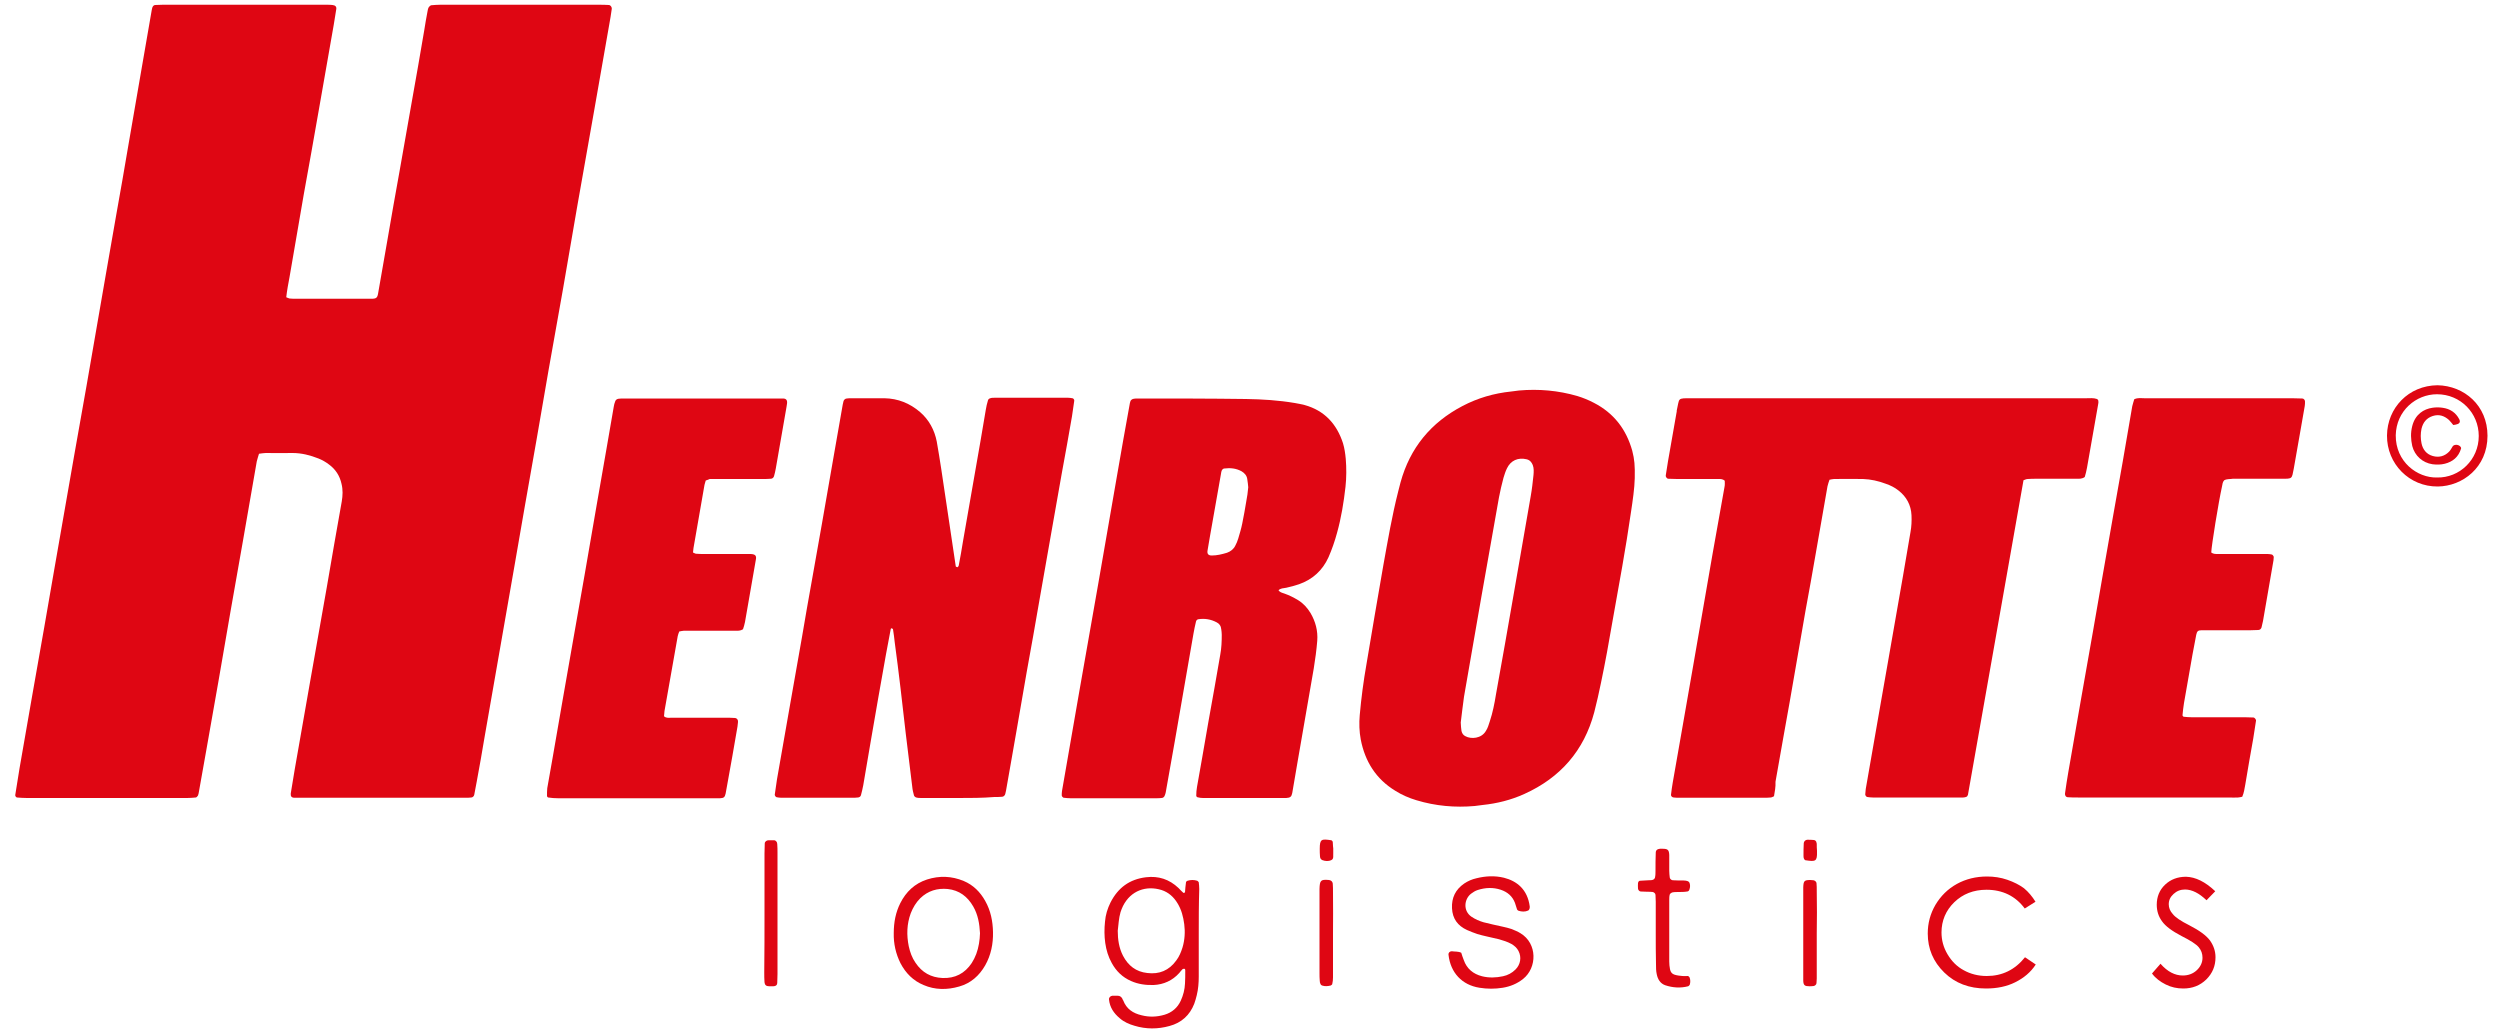 <?xml version="1.0" encoding="utf-8"?>
<!-- Generator: Adobe Illustrator 22.1.0, SVG Export Plug-In . SVG Version: 6.00 Build 0)  -->
<svg version="1.1" id="Calque_1" xmlns="http://www.w3.org/2000/svg" xmlns:xlink="http://www.w3.org/1999/xlink" x="0px" y="0px"
	 viewBox="0 0 1000 413" style="enable-background:new 0 0 1000 413;" xml:space="preserve">
<style type="text/css">
	.st0{fill:#DF0613;}
</style>
<path class="st0" d="M103.6,181.5c-0.3,1.1-0.7,2.1-0.9,3.1c-1.9,10.7-3.7,21.5-5.6,32.2c-1.6,9.3-3.3,18.5-4.9,27.8
	s-3.2,18.5-4.8,27.8c-1.6,9.3-3.3,18.5-4.9,27.8c-1,5.4-1.9,10.9-2.9,16.3c-0.1,0.6-0.2,1.2-0.4,1.7c-0.2,0.3-0.6,0.8-0.9,0.8
	c-1.2,0.1-2.4,0.2-3.5,0.2c-6.8,0-13.6,0-20.4,0c-14.5,0-29,0-43.6,0c-1.3,0-2.7-0.1-4-0.2c-0.3,0-0.8-0.6-0.7-1
	c0.6-3.5,1.1-7.1,1.7-10.6c1.7-9.6,3.3-19.1,5-28.7c1.6-9.3,3.3-18.5,4.9-27.8c1.3-7.5,2.6-15,3.9-22.5c1.3-7.6,2.7-15.3,4-22.9
	c1.3-7.6,2.7-15.3,4-22.9c1.7-9.4,3.3-18.8,5-28.2c1.3-7.5,2.6-15,3.9-22.5c1.3-7.5,2.6-15,3.9-22.5c1.3-7.6,2.7-15.3,4-22.9
	c1.7-9.6,3.4-19.1,5-28.7c1.6-9.3,3.2-18.5,4.8-27.8c1.5-8.7,3-17.3,4.5-26c0.1-0.3,0.1-0.6,0.2-0.9C61.1,2.5,61.5,2,62.1,2
	c1.1,0,2-0.1,2.9-0.1c21.9,0,43.8,0,65.8,0c0.7,0,1.5,0,2.2,0.1c1.1,0.1,1.7,0.7,1.5,1.7c-0.3,2.1-0.7,4.1-1,6.2
	c-2,11.6-4.1,23.2-6.1,34.8c-1.9,11-3.9,22-5.9,33.1c-1.9,11-3.8,22.1-5.7,33.1c-0.5,2.6-1,5.3-1.3,8c0.5,0.2,0.9,0.4,1.3,0.5
	c0.9,0.1,1.8,0.1,2.7,0.1c9.5,0,19,0,28.4,0c0.7,0,1.5,0,2.2,0c1.2-0.1,1.8-0.3,2.1-1.9c1.2-7.1,2.5-14.1,3.7-21.2
	c1.6-9.3,3.2-18.5,4.9-27.8c1.6-9.3,3.3-18.5,4.9-27.8c1.7-9.6,3.4-19.1,5-28.7c0.4-2.5,0.8-5,1.3-7.5c0.1-0.6,0.2-1.2,0.5-1.7
	c0.2-0.3,0.6-0.7,1-0.8c1.2-0.1,2.4-0.2,3.5-0.2c9,0,18.1,0,27.1,0c12.1,0,24.3,0,36.4,0c1.3,0,2.7,0,4,0.1c0.7,0,1.3,0.8,1.2,1.6
	c-0.3,2.1-0.6,4.1-1,6.2c-2,11.6-4.1,23.2-6.1,34.8c-2.2,12.6-4.5,25.3-6.7,37.9c-1.9,11-3.8,22.1-5.7,33.1
	c-1.9,10.9-3.9,21.7-5.8,32.6c-1.6,9.3-3.2,18.5-4.8,27.8s-3.3,18.5-4.9,27.8c-1.3,7.5-2.6,15-3.9,22.5c-1.3,7.6-2.7,15.3-4,22.9
	c-1.3,7.6-2.7,15.3-4,22.9s-2.7,15.3-4,22.9c-1,5.9-2,11.8-3.1,17.6c-0.3,1.8-0.7,3.5-1,5.3c-0.1,0.6-0.7,1.1-1.2,1.1
	c-0.4,0-0.9,0.1-1.3,0.1c-0.9,0-1.8,0-2.7,0c-21,0-42.1,0-63.1,0c-1.2,0-2.4,0-3.6,0s-1.6-0.6-1.5-1.7c0.5-3.2,1.1-6.5,1.6-9.7
	c2-11.6,4.1-23.2,6.1-34.8c2.2-12.6,4.5-25.3,6.7-37.9c2-11.5,3.9-22.9,6-34.4c0.4-2.4,0.5-4.7-0.1-7.1c-0.7-3.2-2.4-5.8-5-7.7
	c-1.3-1-2.7-1.8-4.2-2.4c-3.3-1.3-6.7-2.2-10.4-2.2c-3.6,0.1-7.1,0-10.7,0C105.4,181.2,104.6,181.4,103.6,181.5z"/>
<path class="st0" d="M709.6,318.5c-0.5,0.2-0.9,0.5-1.4,0.5c-0.9,0.1-1.8,0.1-2.7,0.1c-11.3,0-22.5,0-33.8,0c-0.7,0-1.5,0-2.2-0.1
	c-0.6,0-1.2-0.6-1.1-1.1c0.2-1.6,0.4-3.3,0.7-4.9c1.4-7.8,2.7-15.6,4.1-23.4c1.3-7.6,2.7-15.3,4-22.9c1.3-7.5,2.6-15,3.9-22.5
	c1.3-7.5,2.6-15,3.9-22.5c1.6-9,3.2-17.9,4.8-26.9c0.2-0.9,0.1-1.8,0.1-2.5c-0.9-0.8-1.8-0.7-2.7-0.7c-5.5,0-11,0-16.4,0
	c-1.2,0-2.4-0.1-3.5-0.1c-0.5,0-1.1-0.8-1-1.3c0.3-1.9,0.6-3.8,0.9-5.7c1.1-6.5,2.3-12.9,3.4-19.4c0.1-0.3,0.1-0.6,0.1-0.9
	c1.2-5.1,0-4.9,5.9-4.9c52.6,0,105.2,0,157.8,0c1.5,0,3-0.2,4.4,0.3c0.2,0.1,0.5,0.4,0.5,0.6c0.1,0.4,0.1,0.9,0,1.3
	c-1.5,8.5-3,17.1-4.5,25.6c-0.2,1.3-0.6,2.6-0.9,3.7c-1.1,0.8-2.2,0.7-3.2,0.7c-5.3,0-10.7,0-16,0c-1.2,0-2.4,0-3.6,0.1
	c-0.6,0-1.1,0.3-1.7,0.5c-7.4,42-14.8,83.8-22.2,125.7c0,0.3-0.3,0.5-0.4,0.8c-1.1,0.6-2.3,0.4-3.5,0.4c-7.4,0-14.8,0-22.2,0
	c-4,0-8,0-12,0c-0.7,0-1.5-0.1-2.2-0.2c-0.3,0-0.8-0.6-0.8-1c0.1-0.7,0.1-1.5,0.2-2.2c2-11.5,4-22.9,6-34.4c1.9-11,3.9-22,5.8-33.1
	c2.1-11.8,4.1-23.5,6.1-35.3c0.4-2.2,0.5-4.4,0.4-6.7c-0.2-4.1-2-7.4-5.2-9.9c-1.5-1.2-3.3-2.1-5.1-2.7c-2.9-1.1-6-1.8-9.1-1.9
	c-3.8-0.1-7.7,0-11.6,0c-0.6,0-1.1,0.2-1.8,0.3c-0.3,0.9-0.6,1.7-0.8,2.6c-1.6,9-3.1,17.9-4.7,26.9c-1.3,7.6-2.7,15.3-4.1,22.9
	c-1.3,7.5-2.6,15-3.9,22.5c-1.6,9.3-3.2,18.5-4.9,27.8c-1.1,6-2.1,12.1-3.2,18.1C710.3,314.8,709.9,316.7,709.6,318.5z"/>
<path class="st0" d="M383.4,319.2c-4.9,0-9.8,0-14.7,0c-0.7,0-1.5,0-2.2-0.2c-0.4-0.1-0.8-0.5-0.9-0.8c-0.3-1.1-0.6-2.3-0.7-3.5
	c-0.9-7.1-1.7-14.2-2.6-21.3c-0.7-6.1-1.4-12.2-2.1-18.2c-0.7-6.1-1.5-12.1-2.3-18.2c-0.2-1.8-0.4-3.5-0.7-5.3
	c0-0.2-0.4-0.3-0.7-0.4c0,0-0.2,0.2-0.2,0.3c-0.6,3.4-1.3,6.7-1.9,10.1c-2.1,11.6-4.1,23.2-6.1,34.8c-1,5.9-2,11.8-3,17.6
	c-0.2,1.3-0.6,2.6-0.9,3.9c-0.1,0.6-0.7,1-1.3,1c-0.4,0-0.9,0.1-1.3,0.1c-9.8,0-19.6,0-29.3,0c-0.6,0-1.2-0.1-1.8-0.2
	c-0.3,0-0.8-0.6-0.8-1c0.3-2.1,0.6-4.1,0.9-6.2c1.7-9.7,3.4-19.4,5.1-29.1c1.6-9.3,3.3-18.5,4.9-27.8c1.3-7.6,2.6-15.3,4-22.9
	c1.3-7.3,2.6-14.7,3.9-22c1.7-9.6,3.3-19.1,5-28.7c1.1-6.5,2.3-12.9,3.4-19.4c0.1-0.4,0.2-0.9,0.3-1.3c0.1-0.5,0.7-1.1,1.3-1.1
	c0.6-0.1,1.2-0.1,1.8-0.1c4.4,0,8.9,0,13.3,0c5.4,0.1,10.1,2,14.2,5.5c3.6,3.1,5.8,7.2,6.7,11.8c0.7,3.7,1.2,7.4,1.8,11
	c1.1,7.4,2.2,14.8,3.3,22.1c0.8,5.6,1.7,11.2,2.5,16.8c0,0.2,0.4,0.3,0.7,0.4c0,0,0.2-0.2,0.3-0.3c0.1-0.1,0.1-0.3,0.2-0.4
	c0.6-3.2,1.2-6.5,1.7-9.7c2.3-13.4,4.7-26.7,7-40.1c0.7-4.1,1.4-8.2,2.1-12.4c0.2-1.3,0.5-2.6,0.9-3.9c0.1-0.4,0.5-0.7,0.9-0.8
	c0.5-0.2,1.2-0.2,1.8-0.2c9.8,0,19.6,0,29.3,0c0.6,0,1.2,0.1,1.8,0.2c0.3,0,0.8,0.6,0.7,1c-0.3,2.1-0.6,4.1-0.9,6.2
	c-1.3,7.6-2.7,15.3-4.1,22.9c-1.4,7.9-2.8,15.9-4.2,23.8c-1.6,9.1-3.2,18.2-4.8,27.3c-1.6,9.4-3.3,18.8-5,28.2
	c-1.3,7.5-2.6,15-3.9,22.5c-1.5,8.4-2.9,16.8-4.4,25.1c-0.1,0.4-0.2,0.9-0.3,1.3c-0.1,0.5-0.7,1.1-1.2,1.1c-1,0.1-2.1,0.1-3.1,0.1
	C392.9,319.2,388.1,319.2,383.4,319.2L383.4,319.2z"/>
<path class="st0" d="M511.4,236.1c0.5,0.8,1.4,1,2.3,1.3c2,0.7,3.8,1.6,5.6,2.7c2.1,1.3,3.6,3,4.9,5.1c2,3.4,3,7.1,2.7,11.1
	c-0.3,3.7-0.8,7.4-1.4,11.1c-2.1,12.5-4.4,25-6.5,37.5c-0.7,4.1-1.4,8.2-2.1,12.3c-0.3,1.5-0.8,1.9-2.4,2c-0.4,0-0.9,0-1.3,0
	c-10.7,0-21.3,0-32,0c-0.7,0-1.5-0.1-2.2-0.3c-0.2,0-0.5-0.4-0.5-0.6c0-1.2,0.1-2.4,0.3-3.5c0.7-4,1.4-7.9,2.1-11.9
	c1.6-9.3,3.2-18.5,4.9-27.8c0.8-4.4,1.5-8.8,2.3-13.2c0.5-2.7,0.6-5.3,0.6-8c0-0.7-0.1-1.5-0.2-2.2c-0.1-1.3-0.8-2.3-1.9-2.8
	c-2.3-1.2-4.7-1.6-7.3-1.2c-0.5,0.1-0.8,0.5-0.9,0.9c-0.4,1.6-0.7,3.2-1,4.8c-2.5,14.4-5,28.8-7.5,43.2c-1.2,6.8-2.4,13.5-3.6,20.3
	c-0.1,0.4-0.2,0.9-0.4,1.3c-0.2,0.6-0.7,1-1.3,1c-0.7,0.1-1.5,0.1-2.2,0.1c-11.4,0-22.8,0-34.2,0c-0.9,0-1.8-0.1-2.7-0.2
	c-0.3,0-0.8-0.6-0.8-0.9c0-0.6,0-1.2,0.1-1.8c2.3-13.2,4.6-26.4,6.9-39.7c2.5-14.4,5.1-28.8,7.6-43.2s5-28.8,7.5-43.2
	c1.6-9.4,3.3-18.8,5-28.2c0.1-0.6,0.2-1.2,0.4-1.7c0.2-0.4,0.6-0.7,0.9-0.8c0.7-0.2,1.5-0.2,2.2-0.2c14.4,0,28.7,0,43.1,0.2
	c6.5,0.1,13,0.5,19.5,1.6c1.3,0.2,2.6,0.5,3.9,0.8c8,2.2,12.9,7.6,15.4,15.3c0.6,2,0.9,4.1,1.1,6.2c0.3,3.7,0.3,7.5-0.1,11.2
	c-0.7,6.2-1.7,12.4-3.4,18.5c-0.9,3.3-2,6.5-3.4,9.7c-2.4,5.3-6.4,8.9-11.8,10.8c-1.7,0.6-3.4,1-5.1,1.4
	C513.3,235.3,512.2,235.3,511.4,236.1z M499.3,194.9c-0.1-1-0.2-2.1-0.4-3.3c-0.2-1.4-1.1-2.4-2.3-3.1c-2.2-1.2-4.5-1.4-6.9-1.1
	c-0.4,0-0.8,0.4-1,0.8c-0.2,0.4-0.2,0.8-0.3,1.3c-1.5,8.5-3,17-4.5,25.5c-0.3,1.8-0.6,3.5-0.9,5.3c-0.2,1.3,0.4,1.9,1.7,1.9
	c2.1,0,4.1-0.5,6.1-1.1c1.4-0.5,2.6-1.4,3.3-2.8c0.5-0.9,0.9-1.9,1.2-2.9c0.6-2,1.2-4,1.6-6c0.6-2.9,1.1-5.8,1.6-8.8
	C498.9,198.7,499.1,196.9,499.3,194.9z"/>
<path class="st0" d="M653.9,191.3c-0.1,4.1-0.8,8.8-1.5,13.5c-2.1,14.6-4.8,29.1-7.4,43.7c-1.4,8.2-2.9,16.5-4.6,24.6
	c-0.8,3.9-1.7,7.9-2.7,11.8c-4.1,15.4-13.6,26.2-28,32.7c-5.3,2.4-10.9,3.8-16.7,4.4c-1,0.1-2.1,0.3-3.1,0.4
	c-7.9,0.7-15.7,0-23.3-2.3c-3-0.9-5.8-2.1-8.5-3.8c-7.7-4.7-12.1-11.7-13.8-20.5c-0.6-3.2-0.7-6.5-0.4-9.8
	c0.6-6.8,1.5-13.6,2.7-20.4c2.2-13.1,4.4-26.2,6.7-39.3c1.8-10,3.5-20,6-29.8c0.3-1.2,0.6-2.3,0.9-3.5c3.8-13.9,12.2-24,24.8-30.6
	c6.1-3.2,12.6-5.1,19.5-5.8c1-0.1,2.1-0.3,3.1-0.4c7.9-0.7,15.7,0,23.3,2.2c2.3,0.7,4.5,1.6,6.6,2.7c8,4.1,13,10.6,15.4,19.2
	C653.8,183.8,654,186.2,653.9,191.3z M584.3,289c0.1,1.4,0.1,2.4,0.3,3.4c0.2,0.9,0.7,1.7,1.6,2.1c2.2,1.2,6.4,1,8.2-2.2
	c0.7-1.1,1.1-2.4,1.5-3.7c1.2-3.6,1.9-7.2,2.5-10.9c2.4-13.2,4.7-26.4,7-39.6c2.3-13.2,4.6-26.4,6.9-39.7c0.5-2.8,0.8-5.6,1.1-8.4
	c0.1-1.3,0.2-2.7-0.3-4c-0.5-1.2-1.2-2-2.5-2.3c-3.4-0.8-6.3,0.5-7.8,3.6c-0.6,1.2-1,2.5-1.4,3.8c-0.7,2.6-1.3,5.2-1.8,7.8
	c-2.4,13.4-4.7,26.7-7.1,40.1c-2.3,13.2-4.6,26.4-6.9,39.7C585.1,282.2,584.7,285.8,584.3,289z"/>
<path class="st0" d="M282.3,192.2c-0.2,0.8-0.5,1.5-0.6,2.3c-1.4,8.2-2.9,16.5-4.3,24.7c-0.1,0.6-0.1,1.2-0.2,1.8
	c0.5,0.2,0.9,0.5,1.3,0.5c1.2,0.1,2.4,0.1,3.5,0.1c4.9,0,9.8,0,14.7,0c1.2,0,2.4,0,3.6,0c1.9,0.1,2.4,0.7,2,2.5
	c-1.4,8.2-2.9,16.5-4.3,24.7c-0.2,1-0.5,2-0.8,2.9c-1.1,0.7-2.1,0.6-3.2,0.6c-5.6,0-11.3,0-16.9,0c-1.2,0-2.4,0-3.6,0
	c-0.6,0-1.1,0.2-1.8,0.3c-0.2,0.6-0.5,1.2-0.6,1.8c-1.8,10-3.5,20-5.3,30c-0.1,0.7-0.1,1.5-0.2,2.1c0.9,0.8,1.8,0.6,2.7,0.6
	c5.9,0,11.8,0,17.8,0c1.9,0,3.9,0,5.8,0c0.7,0,1.5,0.1,2.2,0.1c0.7,0.1,1.2,0.8,1.1,1.6c-0.1,0.6-0.1,1.2-0.2,1.8
	c-1.4,7.9-2.7,15.9-4.2,23.8c-1,5.4-0.3,4.9-5.8,4.9c-20.6,0-41.2,0-61.8,0c-1.3,0-2.6-0.1-3.9-0.3c-0.2,0-0.5-0.4-0.5-0.6
	c0-1,0-2.1,0.1-3.1c0.7-4,1.4-7.9,2.1-11.9c1.3-7.5,2.6-15,3.9-22.5c1.4-7.8,2.7-15.6,4.1-23.4c1.6-9.1,3.2-18.2,4.8-27.3
	c1.6-9.3,3.2-18.5,4.8-27.8c1.3-7.6,2.7-15.3,4-22.9c1-5.6,1.9-11.2,2.9-16.8c0.1-0.7,0.3-1.5,0.6-2.2c0.2-0.6,0.7-0.9,1.3-1
	c0.4,0,0.9-0.1,1.3-0.1c0.9,0,1.8,0,2.7,0c19.4,0,38.8,0,58.2,0c1.2,0,2.4,0,3.6,0c1.3,0,1.8,0.7,1.6,2.1c-0.1,0.4-0.1,0.9-0.2,1.3
	c-1.4,8.2-2.9,16.5-4.3,24.7c-0.2,1-0.4,2-0.7,3c-0.2,0.6-0.7,1-1.3,1c-1.2,0.1-2.4,0.1-3.5,0.1c-5.8,0-11.6,0-17.3,0
	c-1.2,0-2.4,0-3.6,0C283.5,191.8,282.9,192,282.3,192.2z"/>
<path class="st0" d="M889.7,192.1c-0.7,0.7-0.7,1.6-0.9,2.5c-1.4,6.3-4.2,23.6-4.3,26.4c0.8,0.6,1.7,0.6,2.5,0.6c4.3,0,8.6,0,12.9,0
	c2.4,0,4.7,0,7.1,0c0.6,0,1.2,0.1,1.7,0.2c0.3,0,0.8,0.7,0.8,1c0,0.4-0.1,0.9-0.1,1.3c-1.4,8.1-2.8,16.2-4.2,24.3
	c-0.2,0.9-0.4,1.7-0.6,2.6c-0.2,0.6-0.7,1-1.3,1c-1,0-2.1,0.1-3.1,0.1c-5.3,0-10.7,0-16,0c-1.2,0-2.4,0-3.6,0
	c-1.4,0-1.8,0.4-2.1,1.8c-0.5,2.6-1,5.3-1.5,7.9c-1.1,6.5-2.3,12.9-3.4,19.4c-0.3,1.6-0.4,3.2-0.6,4.9c0,0.2,0.3,0.6,0.5,0.6
	c1,0.1,2.1,0.2,3.1,0.2c7.1,0,14.2,0,21.3,0c1.2,0,2.4,0.1,3.5,0.1c0.4,0,1.1,0.8,1,1.3c-0.4,2.4-0.7,4.7-1.1,7.1
	c-1.1,6.2-2.2,12.3-3.2,18.5c-0.3,1.6-0.5,3.2-1.2,4.8c-0.6,0.1-1.1,0.3-1.7,0.3c-1.2,0.1-2.4,0-3.6,0c-20.1,0-40.3,0-60.4,0
	c-1.3,0-2.7,0-4-0.1c-0.8,0-1.3-0.7-1.2-1.5c0.4-2.8,0.8-5.6,1.3-8.4c1.7-9.6,3.3-19.1,5-28.7c1.6-9.3,3.3-18.5,4.9-27.8
	c1.3-7.5,2.6-15,3.9-22.5c1.4-7.8,2.7-15.6,4.1-23.4c1.3-7.3,2.6-14.7,3.9-22c1.3-7.4,2.5-14.7,3.8-22.1c0.2-1,0.6-2,0.8-2.8
	c1.5-0.7,2.8-0.4,4.1-0.4c7.4,0,14.8,0,22.2,0c12.3,0,24.6,0,36.9,0c1.3,0,2.7,0.1,4,0.1c0.6,0,1.1,0.6,1.1,1.2c0,0.6,0,1.2-0.1,1.8
	c-1.5,8.4-2.9,16.8-4.4,25.1c-0.8,4.1-0.5,4-4.8,4c-6.5,0-13,0-19.6,0C892,191.7,890.8,191.5,889.7,192.1z"/>
<path class="st0" d="M479.5,374c0,5.5,0,11,0,16.6c0,2.5-0.2,5.1-0.8,7.5c-0.3,1.2-0.6,2.3-1,3.4c-1.8,4.6-5.1,7.6-9.9,8.9
	c-4.7,1.3-9.4,1.3-14-0.1c-2.1-0.6-4.2-1.5-5.9-3c-2.4-2-4-4.4-4.3-7.5c-0.1-0.7,0.5-1.4,1.3-1.5c0.7,0,1.5,0,2.2,0
	c0.8,0,1.4,0.4,1.8,1.1c0.1,0.3,0.2,0.5,0.4,0.8c1.3,3.4,3.9,5.1,7.3,5.9c3.1,0.8,6.1,0.7,9.2-0.2c3-0.9,5.2-2.8,6.5-5.6
	c1-2.2,1.6-4.5,1.7-6.9c0.1-1.6,0.1-3.3,0.1-4.9c0-0.4,0.1-1-0.5-1c-0.2,0-0.6,0.1-0.7,0.3c-0.4,0.4-0.8,0.9-1.2,1.4
	c-2.7,3-6.2,4.6-10.2,4.8c-3.1,0.1-6.2-0.3-9.1-1.6c-3.4-1.5-5.9-3.9-7.7-7.2c-1.4-2.5-2.2-5.2-2.6-8s-0.4-5.7-0.1-8.5
	c0.2-2.7,1-5.3,2.2-7.7c3-5.9,7.6-9.3,14.2-10.1c5-0.6,9.3,0.8,13,4.3c0.6,0.6,1.2,1.3,1.9,1.9c0.1,0.1,0.3,0.1,0.4,0
	c0.1,0,0.3-0.1,0.3-0.2c0.1-1.3,0.2-2.7,0.4-4c0-0.2,0.3-0.5,0.6-0.6c1.3-0.4,2.6-0.4,3.9,0c0.2,0.1,0.5,0.4,0.6,0.6
	c0.1,0.9,0.2,1.8,0.2,2.7C479.5,361.8,479.5,367.9,479.5,374C479.5,374,479.5,374,479.5,374z M447.1,372.3c0,3.5,0.5,6.9,2.1,10
	c2.1,4,5.2,6.4,9.7,6.9c4.8,0.6,8.7-1,11.6-5c1.2-1.6,1.9-3.3,2.5-5.2c0.9-3,1.1-6.2,0.7-9.3c-0.4-3-1.1-5.8-2.7-8.4
	c-1.5-2.5-3.6-4.4-6.4-5.3c-6.1-1.9-12.3,0.2-15.4,6.4c-0.4,0.8-0.7,1.6-1,2.5C447.5,367.3,447.4,369.9,447.1,372.3z"/>
<path class="st0" d="M357.5,373.3c0-4.5,0.8-8.4,2.6-12c2.3-4.6,5.8-7.9,10.7-9.5c5-1.6,9.9-1.4,14.7,0.6c3.8,1.6,6.6,4.4,8.6,8
	c2.2,3.9,3,8.1,3.1,12.4c0.1,4.7-0.8,9.2-3.1,13.3c-2.4,4.2-5.8,7.2-10.4,8.5c-4.8,1.4-9.7,1.4-14.3-0.6c-4.1-1.7-7.1-4.7-9.2-8.7
	C358.3,381.5,357.4,377.4,357.5,373.3z M392,373.3c-0.2-3.8-0.8-7.4-2.7-10.7c-2.3-4-5.6-6.5-10.2-7c-4.2-0.4-7.9,0.7-11,3.7
	c-1.7,1.7-2.9,3.7-3.8,6c-1.6,4.3-1.7,8.8-0.8,13.2c0.5,2.3,1.3,4.6,2.7,6.6c2.6,3.9,6.2,5.9,10.8,6.1c5,0.2,8.9-1.8,11.7-6
	c0.7-1.1,1.3-2.3,1.8-3.6C391.5,378.9,391.9,376.1,392,373.3z"/>
<path class="st0" d="M584.5,381.1c0.3,1,0.6,1.9,1,2.9c1.2,3.5,3.8,5.6,7.3,6.5c2.8,0.7,5.6,0.6,8.4,0c1.9-0.4,3.6-1.3,5-2.7
	c2-2,2.5-4.9,1.2-7.4c-0.6-1.2-1.6-2.1-2.8-2.8c-1.6-0.9-3.3-1.4-5-1.9c-1.6-0.4-3.2-0.7-4.8-1.1c-1.3-0.3-2.6-0.6-3.9-1
	c-1.4-0.5-2.8-1-4.1-1.6c-3.7-1.7-5.8-4.5-6-8.7s1.4-7.5,4.9-9.9c1.5-1,3.1-1.7,4.9-2.1c3.6-0.9,7.3-1.1,11-0.2
	c5.1,1.3,9.4,4.6,10.3,11.5c0,0.3,0,0.6-0.1,0.9s-0.3,0.6-0.5,0.7c-1.3,0.6-2.6,0.5-3.9,0.1c-0.2-0.1-0.5-0.3-0.6-0.6
	c-0.3-0.8-0.5-1.7-0.8-2.5c-1-2.7-3-4.4-5.7-5.3c-3-1-6.1-0.9-9.2,0.1c-1,0.3-1.9,0.9-2.7,1.5c-2.7,2.1-3.3,6.8,0.2,9.2
	c1.5,1,3.1,1.7,4.8,2.2c2.6,0.7,5.2,1.2,7.8,1.8c1.2,0.3,2.3,0.5,3.4,0.9c1.2,0.5,2.5,1,3.6,1.7c6.8,4.1,6.7,13.8,1,18.3
	c-2.4,1.9-5.1,3-8.1,3.5c-3.1,0.5-6.2,0.5-9.3,0c-7-1.1-11.6-6-12.4-13.2c-0.1-0.8,0.5-1.4,1.3-1.4
	C582,380.7,583.3,380.5,584.5,381.1z"/>
<path class="st0" d="M975,154.1c10.7,0.2,20,8.1,20,20.2c0,12.7-10,20.2-19.9,20.3c-11.4,0.1-20.4-9.1-20.3-20.4
	C954.9,163.2,963.4,154.2,975,154.1z M974.8,191c9,0.2,16.7-7.1,16.7-16.6c0-9.2-7.3-16.7-16.7-16.7c-8.4,0-16.3,6.6-16.5,16.4
	C958.2,184.7,966.9,191.2,974.8,191z"/>
<path class="st0" d="M662.3,373.2c0-4.2,0-8.3,0-12.5c0-0.9-0.1-1.8-0.1-2.7c0-0.6-0.6-1.1-1.1-1.2c-0.7-0.1-1.5-0.1-2.2-0.1
	c-0.9,0-1.8-0.1-2.6-0.1c-0.5,0-1.1-0.6-1.1-1.2c0-0.7-0.1-1.5,0-2.2c0.1-0.4,0.3-0.9,0.8-0.9c1.2-0.1,2.4-0.1,3.5-0.2
	c0.6,0,1.2,0,1.7-0.2c0.3-0.1,0.8-0.6,0.8-0.9c0.2-0.9,0.2-1.8,0.2-2.7c0-2.4,0-4.8,0.1-7.2c0-1,0.6-1.5,1.7-1.6c0.3,0,0.6,0,0.9,0
	c2.2,0,2.7,0.4,2.8,2.5c0,2.1,0,4.2,0,6.3c0,0.9,0.1,1.8,0.2,2.7c0,0.5,0.7,1.1,1.2,1.1c1.5,0.1,3,0.1,4.4,0.1
	c0.6,0,1.2,0.1,1.7,0.3c0.2,0.1,0.5,0.4,0.6,0.6c0.3,0.9,0.3,1.7,0,2.6c-0.1,0.5-0.5,0.9-0.9,0.9c-1.2,0.2-2.4,0.2-3.5,0.2
	c-0.9,0-1.8,0-2.6,0.2c-0.3,0.1-0.8,0.5-0.9,0.8c-0.2,0.7-0.2,1.5-0.2,2.2c0,8.2,0,16.4,0,24.6c0,1,0.1,2.1,0.3,3.1
	c0.2,1.1,0.8,1.9,1.9,2.2c1,0.3,2,0.4,3,0.5c0.7,0.1,1.5,0,2.2,0c0.2,0,0.6,0.3,0.7,0.5c0.4,1,0.4,2,0.1,3c-0.1,0.2-0.4,0.5-0.6,0.6
	c-3.1,0.8-6.2,0.6-9.2-0.4c-2-0.7-3-2.4-3.4-4.4c-0.3-1.3-0.3-2.7-0.3-4C662.3,381.6,662.3,377.4,662.3,373.2L662.3,373.2z"/>
<path class="st0" d="M305.8,365.1c0-7.9,0-15.8,0-23.7c0-1.3,0.1-2.7,0.1-4c0-0.7,0.7-1.3,1.5-1.3c0.7,0,1.5,0,2.2,0
	c0.7,0,1.3,0.7,1.3,1.5c0.1,1.2,0.1,2.4,0.1,3.6c0,16.1,0,32.3,0,48.4c0,1.2-0.1,2.4-0.1,3.6c0,0.8-0.6,1.3-1.5,1.3
	c-0.6,0-1.2,0-1.8,0c-1.1,0-1.7-0.5-1.8-1.6c-0.1-1.3-0.1-2.7-0.1-4C305.8,380.9,305.8,373,305.8,365.1L305.8,365.1z"/>
<path class="st0" d="M726.7,373.5c0,6,0,11.9,0,17.9c0,0.6-0.1,1.2-0.1,1.8c0,0.6-0.6,1.1-1.1,1.2c-0.6,0.1-1.2,0.1-1.8,0.1
	c-1.7,0-2.4-0.3-2.4-2.4c0-1.2,0-2.4,0-3.6c0-10.3,0-20.6,0-30.9c0-0.9,0-1.8,0-2.7c0.1-2.5,0.4-2.9,2.8-2.9c0.4,0,0.9,0.1,1.3,0.1
	c0.6,0.1,1.1,0.6,1.2,1.1c0.1,1,0.1,2.1,0.1,3.1C726.8,362.1,726.8,367.8,726.7,373.5L726.7,373.5z"/>
<path class="st0" d="M533.2,373.6c0,5.8,0,11.6,0,17.4c0,0.9-0.1,1.8-0.3,2.6c0,0.2-0.4,0.5-0.6,0.6c-1.2,0.3-2.3,0.4-3.5,0
	c-0.2-0.1-0.5-0.3-0.6-0.6c-0.2-0.4-0.3-0.8-0.3-1.3c-0.1-1-0.1-2.1-0.1-3.1c0-10.6,0-21.2,0-31.8c0-0.6,0-1.2,0-1.8
	c0.1-3.5,0.5-3.9,3.8-3.6c0.8,0.1,1.4,0.6,1.5,1.4c0.1,1.2,0.1,2.4,0.1,3.6C533.3,362.6,533.2,368.1,533.2,373.6L533.2,373.6z"/>
<path class="st0" d="M533.3,339.4c0,1.2,0,1.5,0,1.8c-0.1,1,0.3,2.3-0.7,2.8c-1.2,0.6-2.5,0.5-3.8,0c-0.2-0.1-0.4-0.4-0.6-0.6
	c-0.1-0.2-0.2-0.6-0.2-0.8c-0.1-1-0.1-2.1-0.1-3.1c0-3.9,0.7-4,4.6-3.4c0.2,0,0.5,0.4,0.6,0.6C533.2,338,533.2,339.1,533.3,339.4z"
	/>
<path class="st0" d="M726.8,340.3c0,0.1,0,0.3,0,0.4c0.1,3.9-0.6,4-4.6,3.4c-0.2,0-0.5-0.3-0.6-0.6c-0.2-0.4-0.2-0.9-0.2-1.3
	c0-1.6,0-3.2,0.1-4.9c0-0.7,0.7-1.4,1.4-1.4c0.9,0,1.7,0,2.6,0.1c0.6,0,1.1,0.6,1.1,1.1c0,0.1,0.1,0.3,0.1,0.4
	C726.7,338.5,726.7,339.4,726.8,340.3C726.7,340.3,726.7,340.3,726.8,340.3z"/>
<path class="st0" d="M981.3,170c-0.5-0.6-1.1-1.4-1.7-2c-1.9-1.7-4-2.4-6.5-1.6c-2.5,0.8-3.9,2.6-4.5,5.1c-0.4,1.9-0.4,3.9,0,5.8
	c0.5,2.5,2,4.4,4.5,5.1c2.5,0.7,4.7,0.1,6.5-1.7c0.6-0.6,1-1.4,1.5-2.2c0.6-0.8,2.3-0.8,3.1,0.2c0.2,0.2,0.3,0.6,0.2,0.8
	c-1,3.3-3.3,5.2-6.5,6c-1.6,0.4-3.2,0.4-4.9,0.2c-4-0.6-7.1-3.4-8.1-7.3c-0.6-2.7-0.7-5.3,0-8c1.2-4.7,4.6-6.8,8.1-7.3
	c1.3-0.2,2.7-0.2,4,0c3,0.4,5.3,1.9,6.7,4.6c0.5,1,0.2,1.7-0.9,2C982.3,169.9,981.9,169.9,981.3,170z"/>
<path class="st0" d="M814.2,360.7l-4.3,2.7c-3.7-5-8.9-7.5-15.3-7.5c-5.2,0-9.5,1.7-12.9,5c-3.4,3.3-5.1,7.4-5.1,12.1
	c0,3.1,0.8,6,2.4,8.7c1.6,2.7,3.7,4.9,6.5,6.4c2.7,1.5,5.8,2.3,9.2,2.3c6.2,0,11.3-2.5,15.3-7.5l4.3,2.9c-2,3.1-4.8,5.4-8.2,7.1
	c-3.4,1.7-7.3,2.5-11.7,2.5c-6.7,0-12.3-2.1-16.7-6.4c-4.4-4.3-6.6-9.5-6.6-15.6c0-4.1,1-7.9,3.1-11.5c2.1-3.5,4.9-6.3,8.5-8.3
	c3.6-2,7.7-3,12.1-3c2.8,0,5.5,0.4,8.1,1.3s4.8,2,6.7,3.4C811.4,356.8,812.9,358.6,814.2,360.7z"/>
<path class="st0" d="M886.1,356.5l-3.5,3.6c-2.9-2.8-5.8-4.3-8.6-4.3c-1.8,0-3.3,0.6-4.6,1.8c-1.3,1.2-1.9,2.5-1.9,4.1
	c0,1.4,0.5,2.7,1.6,3.9c1,1.3,3.2,2.8,6.6,4.5c4.1,2.1,6.8,4.1,8.3,6.1c1.4,2,2.2,4.2,2.2,6.7c0,3.5-1.2,6.4-3.7,8.9
	c-2.5,2.4-5.5,3.6-9.2,3.6c-2.5,0-4.8-0.5-7-1.6c-2.2-1.1-4.1-2.5-5.5-4.4l3.4-3.9c2.8,3.2,5.8,4.7,8.9,4.7c2.2,0,4.1-0.7,5.6-2.1
	s2.3-3.1,2.3-5c0-1.6-0.5-3-1.5-4.2c-1-1.2-3.3-2.7-6.9-4.5c-3.8-2-6.4-3.9-7.8-5.9c-1.4-1.9-2.1-4.1-2.1-6.6c0-3.2,1.1-5.9,3.3-8
	c2.2-2.1,5-3.2,8.4-3.2C878.2,350.8,882.1,352.7,886.1,356.5z"/>
</svg>
